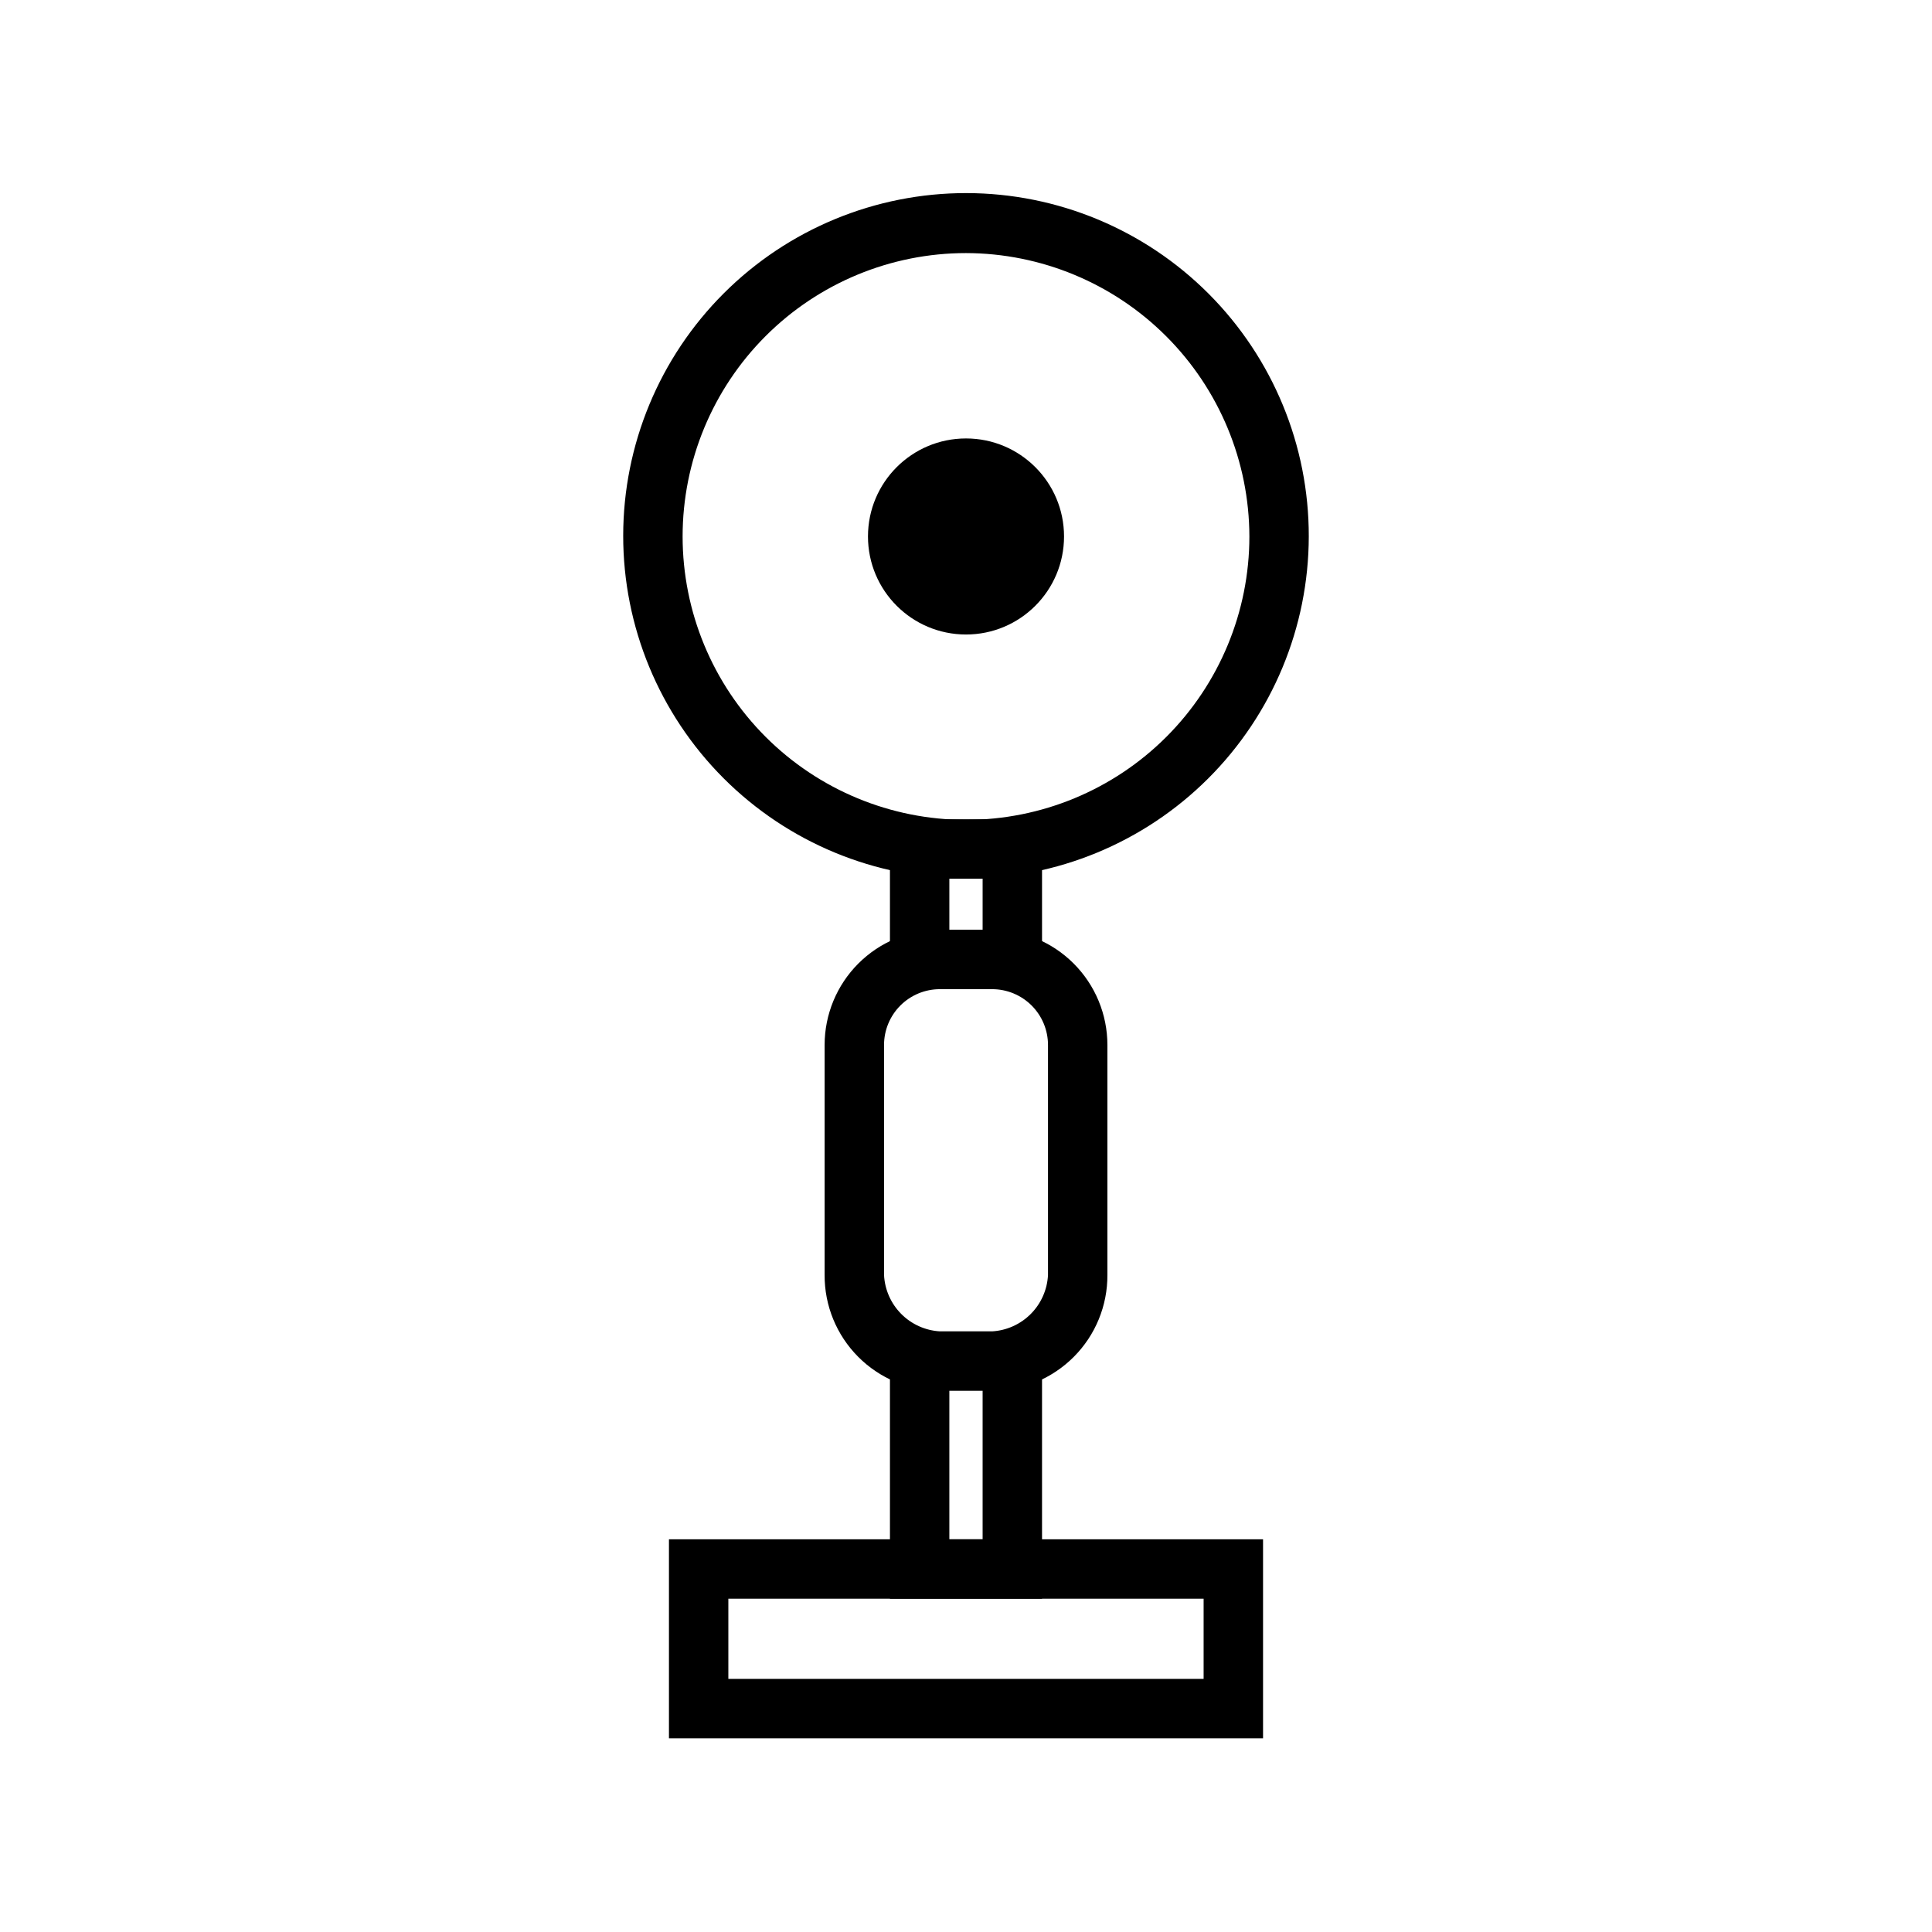 <?xml version="1.0" encoding="UTF-8"?>
<!-- Uploaded to: SVG Repo, www.svgrepo.com, Generator: SVG Repo Mixer Tools -->
<svg fill="#000000" width="800px" height="800px" version="1.1" viewBox="144 144 512 512" xmlns="http://www.w3.org/2000/svg">
 <g>
  <path d="m425.98 286.17c0 14.348-11.633 25.98-25.977 25.98-14.348 0-25.98-11.633-25.98-25.98 0-14.348 11.633-25.977 25.98-25.977 14.344 0 25.977 11.629 25.977 25.977"/>
  <path d="m400 376.86c-24.105 0-47.219-9.578-64.254-26.625-17.039-17.051-26.605-40.168-26.59-64.27 0.012-24.105 9.605-47.211 26.664-64.242 17.055-17.027 40.18-26.578 64.285-26.551 24.102 0.027 47.203 9.633 64.223 26.699 17.016 17.07 26.555 40.199 26.512 64.301-0.039 24.066-9.629 47.133-26.66 64.137-17.031 17-40.117 26.551-64.18 26.551zm0-165.79c-19.918 0-39.02 7.91-53.105 21.996-14.082 14.082-21.996 33.184-21.996 53.102s7.914 39.02 21.996 53.105c14.086 14.082 33.188 21.996 53.105 21.996s39.02-7.914 53.102-21.996c14.082-14.086 21.996-33.188 21.996-53.105-0.043-19.902-7.969-38.98-22.043-53.055-14.074-14.078-33.152-22-53.055-22.043z"/>
  <path d="m478.72 604.67h-157.44v-52.742h157.44zm-141.7-15.746h125.95v-21.254h-125.95z"/>
  <path d="m420.15 567.67h-40.305v-63.449h15.742v47.707h8.816v-47.707h15.746z"/>
  <path d="m420.15 398.74h-15.746v-21.883h-8.816v21.883h-15.742v-37.629h40.305z"/>
  <path d="m406.93 512.57h-13.855c-8.129 0-15.922-3.242-21.652-9.004-5.734-5.762-8.934-13.57-8.891-21.699v-60.93c0-8.102 3.219-15.867 8.945-21.598 5.731-5.727 13.496-8.945 21.598-8.945h13.855c8.102 0 15.871 3.219 21.598 8.945 5.727 5.731 8.945 13.496 8.945 21.598v60.93c0.043 8.129-3.156 15.938-8.891 21.699-5.731 5.762-13.523 9.004-21.652 9.004zm-13.855-106.43c-3.926 0-7.688 1.559-10.465 4.332-2.773 2.777-4.332 6.539-4.332 10.465v60.93c0.188 3.879 1.801 7.555 4.531 10.312 2.734 2.762 6.391 4.418 10.266 4.644h13.855c3.879-0.227 7.535-1.883 10.266-4.644 2.731-2.758 4.348-6.434 4.535-10.312v-60.93c0-3.926-1.559-7.688-4.336-10.465-2.777-2.773-6.539-4.332-10.465-4.332z"/>
 </g>
</svg>